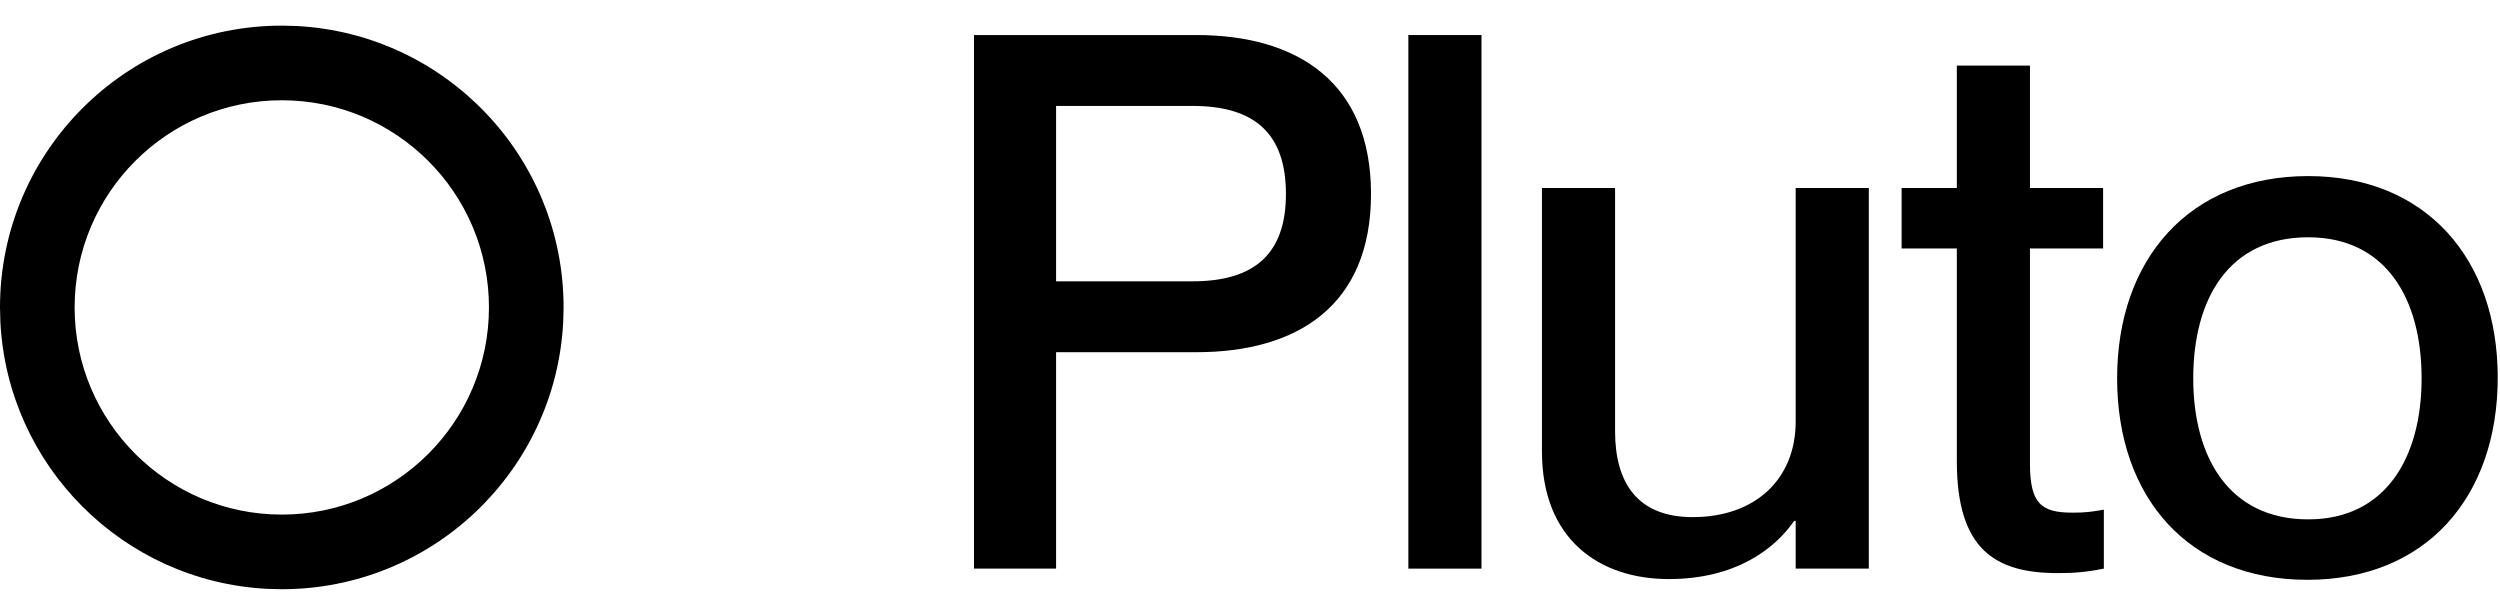 <svg width="67" height="16" viewBox="0 0 67 16" fill="none" xmlns="http://www.w3.org/2000/svg">
<path d="M13.104 8.239C13.104 5.173 10.618 2.687 7.552 2.687C4.486 2.687 2 5.173 2 8.239C2 11.305 4.486 13.791 7.552 13.791V15.791L7.163 15.781C3.302 15.585 0.206 12.489 0.01 8.628L0 8.239C0 4.068 3.381 0.687 7.552 0.687L7.94 0.697C11.93 0.899 15.104 4.199 15.104 8.239L15.094 8.628C14.891 12.618 11.592 15.791 7.552 15.791V13.791C10.618 13.791 13.103 11.305 13.104 8.239Z" fill="black"/>
<path d="M61.839 15.539C58.659 15.539 56.739 13.339 56.739 10.139C56.739 6.959 58.659 4.719 61.859 4.719C65.019 4.719 66.939 6.939 66.939 10.119C66.939 13.319 65.019 15.539 61.839 15.539ZM61.859 13.919C63.939 13.919 64.899 12.259 64.899 10.139C64.899 7.999 63.939 6.359 61.859 6.359C59.739 6.359 58.779 7.999 58.779 10.139C58.779 12.259 59.739 13.919 61.859 13.919Z" fill="black"/>
<path d="M55.543 13.739C55.883 13.739 56.043 13.719 56.383 13.659V15.239C55.883 15.339 55.563 15.359 55.143 15.359C53.463 15.359 52.443 14.719 52.443 12.359V6.659H50.963V5.039H52.443V1.759H54.403V5.039H56.363V6.659H54.403V12.419C54.403 13.499 54.703 13.739 55.543 13.739Z" fill="black"/>
<path d="M48.124 11.299V5.039H50.084V15.239H48.124V13.959H48.084C47.544 14.739 46.484 15.519 44.724 15.519C42.844 15.519 41.324 14.439 41.324 12.099V5.039H43.284V11.559C43.284 12.939 43.884 13.859 45.364 13.859C47.044 13.859 48.124 12.839 48.124 11.299Z" fill="black"/>
<path d="M39.704 15.239H37.744V0.939H39.704V15.239Z" fill="black"/>
<path d="M28.303 15.239H26.103V0.939H32.063C34.763 0.939 36.743 2.199 36.743 5.199C36.743 8.199 34.763 9.439 32.063 9.439H28.303V15.239ZM28.303 7.539H31.963C33.623 7.539 34.463 6.799 34.463 5.199C34.463 3.579 33.623 2.839 31.963 2.839H28.303V7.539Z" fill="black"/>
</svg>
